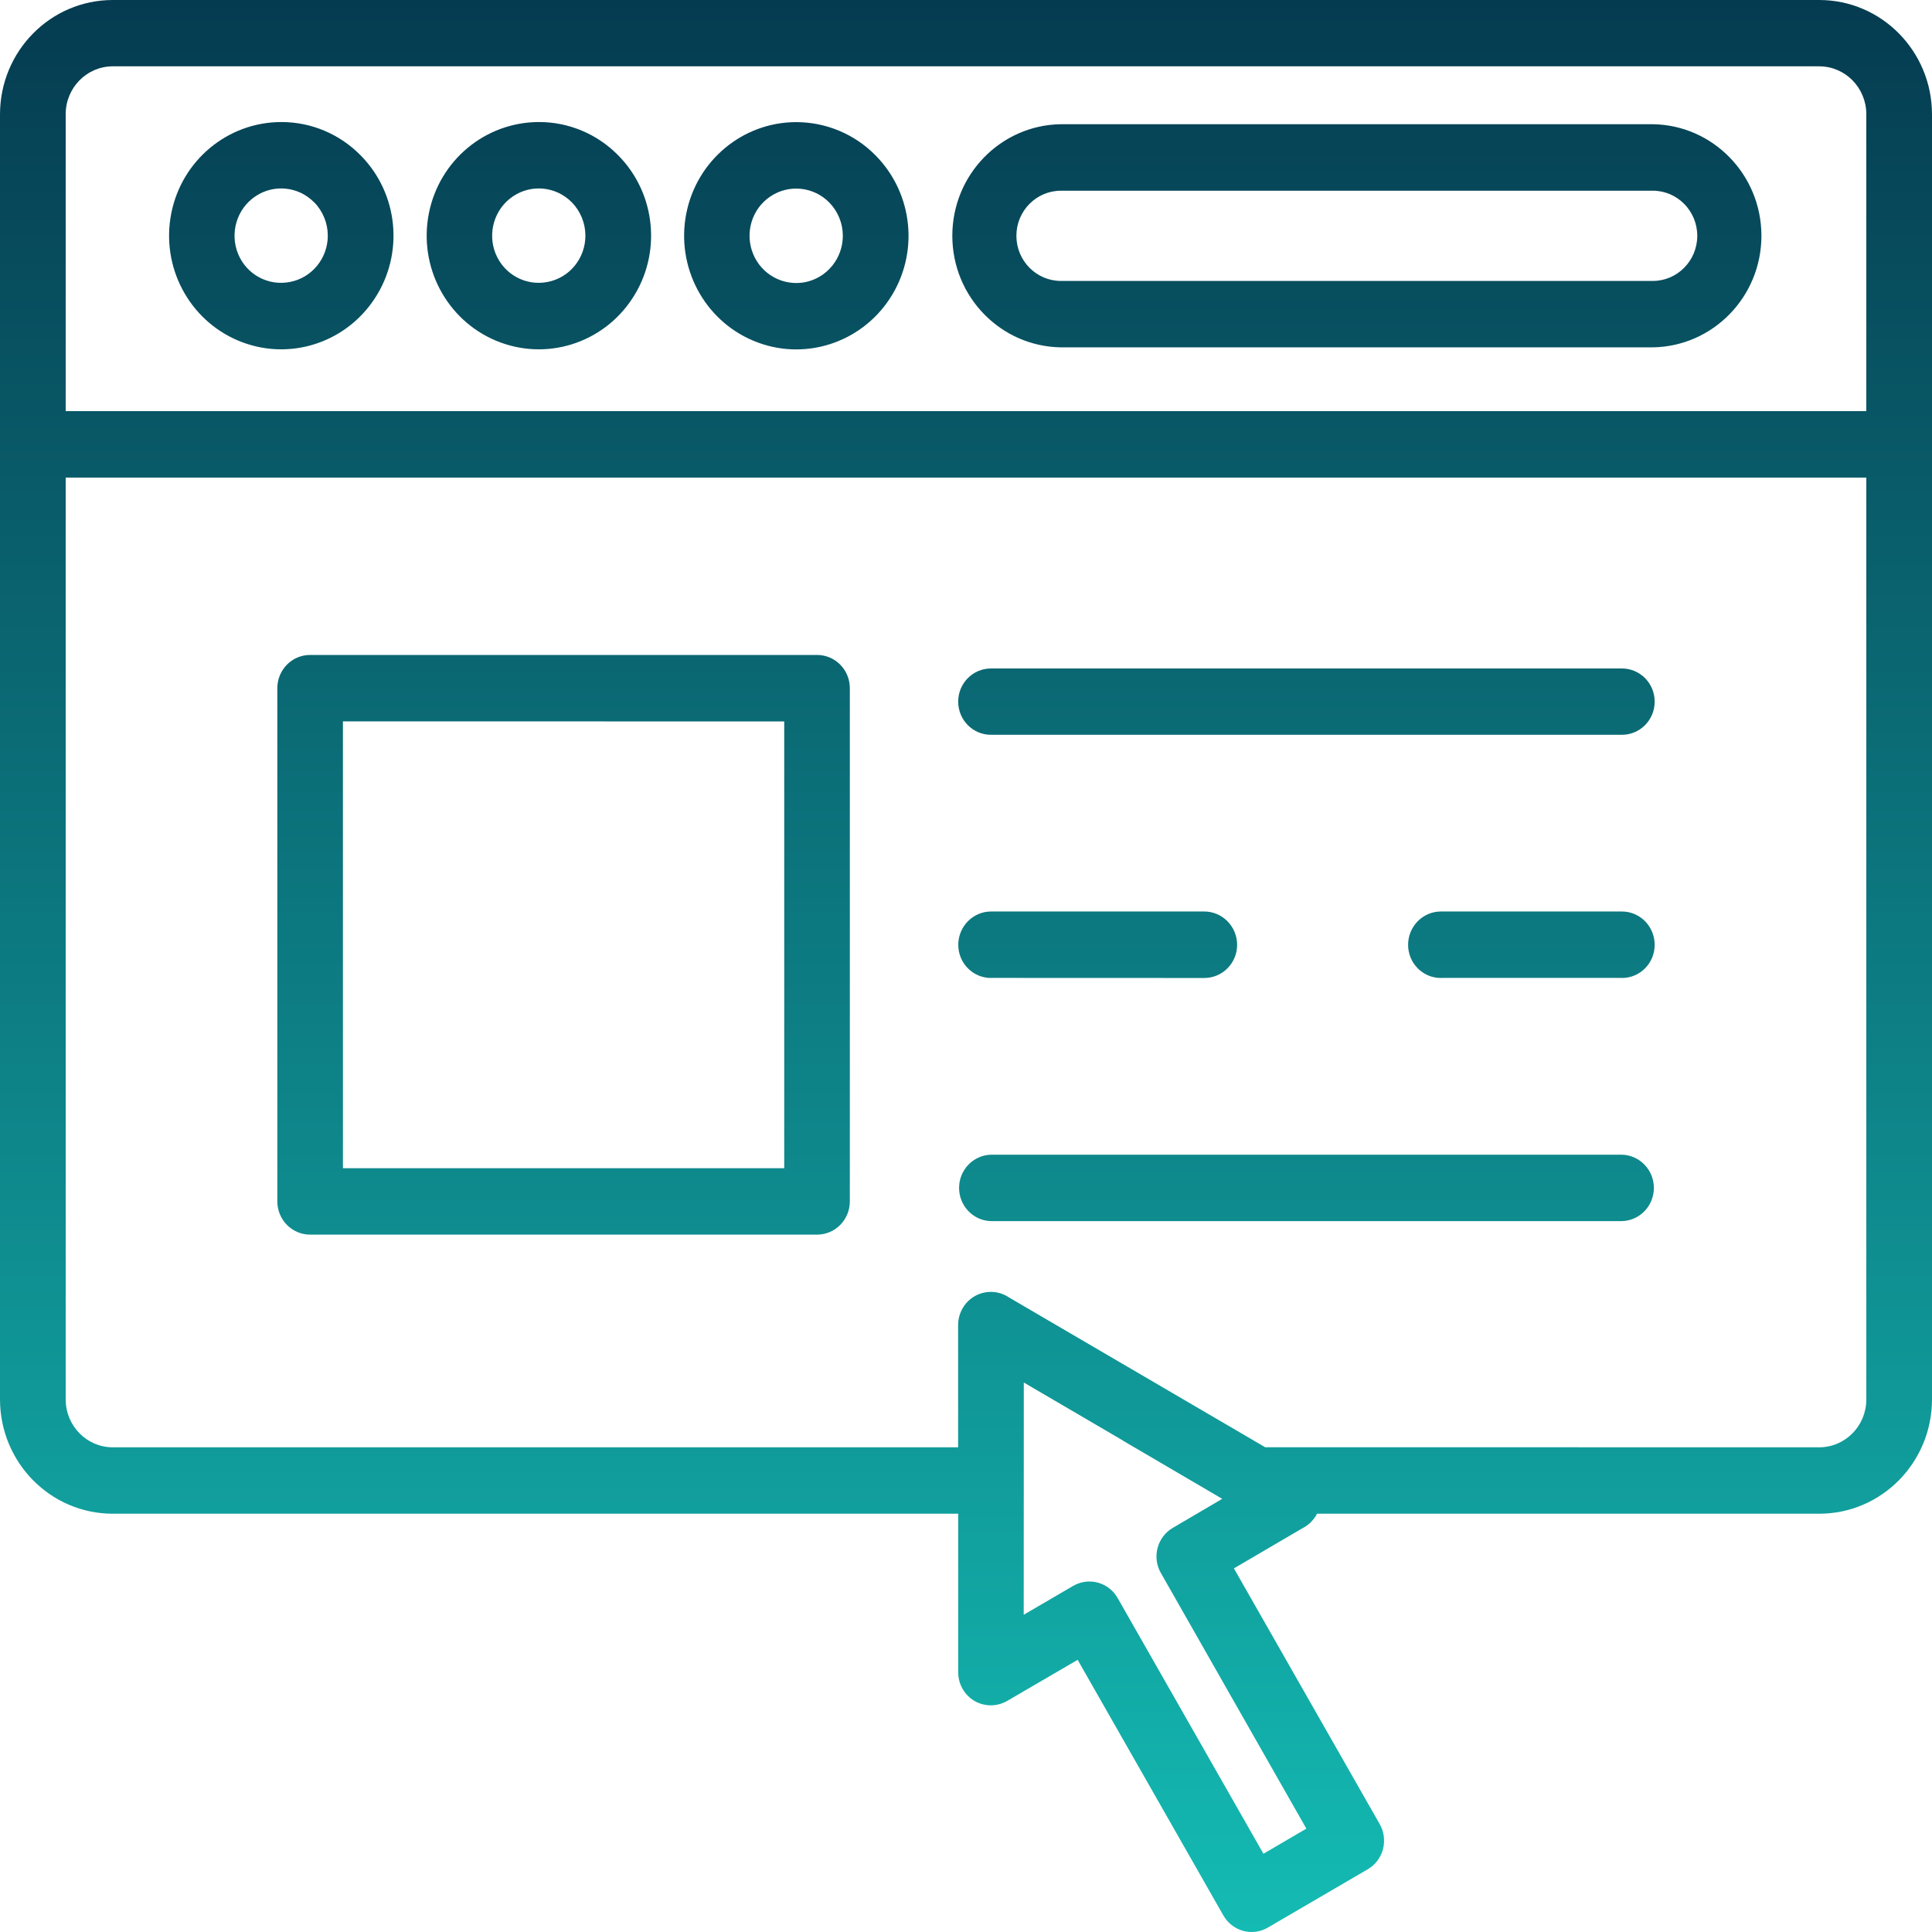 <svg width="24" height="24" viewBox="0 0 24 24" fill="none" xmlns="http://www.w3.org/2000/svg">
<path fill-rule="evenodd" clip-rule="evenodd" d="M11.902 18.804H1.4C0.627 18.803 0.002 18.169 0 17.386V1.418C0.002 0.635 0.627 0.001 1.4 0H22.6C23.373 0.001 23.998 0.635 24 1.418V17.386C23.998 18.169 23.373 18.803 22.6 18.804H16.36C16.357 18.81 16.354 18.817 16.35 18.823V18.824C16.309 18.893 16.25 18.949 16.178 18.985L15.328 19.483L17.139 22.659C17.193 22.753 17.207 22.866 17.18 22.971C17.152 23.077 17.084 23.166 16.991 23.221C16.983 23.225 16.976 23.23 16.968 23.234L15.75 23.945C15.657 24 15.546 24.014 15.443 23.986C15.339 23.957 15.25 23.888 15.197 23.794L13.387 20.619L12.514 21.128C12.388 21.202 12.232 21.203 12.106 21.13C11.98 21.056 11.903 20.92 11.903 20.773V18.804L11.902 18.804ZM15.719 17.978L22.6 17.979C22.923 17.978 23.183 17.713 23.184 17.386V5.933H0.816V17.386C0.817 17.713 1.077 17.978 1.4 17.979H11.902V16.461C11.902 16.308 11.985 16.168 12.118 16.096C12.251 16.025 12.412 16.034 12.537 16.119L15.718 17.979L15.719 17.978ZM13.95 17.895L12.718 17.174L12.717 20.059L13.33 19.701C13.525 19.588 13.773 19.655 13.884 19.852L15.695 23.028L16.228 22.716L14.42 19.539C14.308 19.343 14.376 19.092 14.57 18.979L15.183 18.619L13.949 17.896L13.95 17.895ZM3.852 8.136C3.627 8.136 3.445 8.321 3.445 8.549V14.924C3.445 15.152 3.627 15.337 3.852 15.337H10.15C10.375 15.337 10.557 15.152 10.557 14.924V8.549C10.557 8.321 10.375 8.136 10.15 8.136H3.852ZM9.742 8.962L4.26 8.961V14.512H9.742V8.961V8.962ZM12.31 15.169H20.148C20.369 15.164 20.545 14.98 20.545 14.757C20.545 14.533 20.369 14.35 20.148 14.344H12.31C12.09 14.35 11.914 14.533 11.914 14.757C11.914 14.98 12.09 15.164 12.31 15.169ZM12.31 12.148L14.96 12.149C15.185 12.149 15.368 11.965 15.368 11.737C15.368 11.509 15.185 11.323 14.96 11.323H12.312C12.086 11.323 11.904 11.509 11.904 11.737C11.904 11.965 12.086 12.149 12.312 12.149L12.31 12.148ZM17.899 12.148H20.148V12.149C20.373 12.149 20.555 11.965 20.555 11.737C20.555 11.509 20.373 11.323 20.148 11.323H17.899C17.674 11.323 17.492 11.509 17.492 11.737C17.492 11.965 17.674 12.149 17.899 12.149V12.148ZM12.31 9.128H20.148C20.373 9.128 20.555 8.944 20.555 8.716C20.555 8.488 20.373 8.304 20.148 8.304H12.31C12.085 8.304 11.903 8.488 11.903 8.716C11.903 8.944 12.085 9.128 12.31 9.128ZM23.184 5.107V1.417C23.183 1.09 22.923 0.825 22.6 0.824H1.4C1.077 0.825 0.817 1.09 0.816 1.417V5.107H23.184ZM13.179 1.543H13.18C12.431 1.553 11.83 2.171 11.83 2.929C11.83 3.687 12.431 4.304 13.18 4.315H20.531C21.279 4.304 21.881 3.687 21.881 2.929C21.881 2.171 21.279 1.553 20.531 1.543H13.179ZM20.53 2.369H13.18C12.874 2.369 12.626 2.62 12.626 2.929C12.626 3.239 12.874 3.49 13.18 3.49H20.531C20.836 3.49 21.084 3.239 21.084 2.929C21.084 2.62 20.836 2.369 20.531 2.369H20.53ZM9.89 1.517C9.226 1.518 8.654 1.994 8.525 2.654C8.396 3.315 8.745 3.976 9.359 4.233C9.973 4.491 10.682 4.272 11.051 3.713C11.421 3.153 11.348 2.408 10.877 1.931C10.617 1.666 10.261 1.517 9.89 1.517ZM10.3 2.514C10.105 2.317 9.799 2.286 9.569 2.441C9.338 2.596 9.25 2.895 9.355 3.153C9.46 3.412 9.732 3.558 10.003 3.505C10.274 3.45 10.47 3.209 10.47 2.929C10.47 2.774 10.409 2.625 10.3 2.514ZM6.694 1.516C6.028 1.517 5.456 1.993 5.327 2.653C5.198 3.314 5.547 3.975 6.161 4.232C6.776 4.49 7.484 4.271 7.853 3.711C8.223 3.152 8.15 2.405 7.68 1.93C7.419 1.664 7.063 1.515 6.694 1.516ZM7.103 2.513C6.907 2.315 6.601 2.284 6.371 2.44C6.142 2.595 6.052 2.893 6.157 3.152C6.263 3.411 6.534 3.557 6.805 3.502C7.077 3.449 7.272 3.207 7.272 2.928C7.272 2.773 7.211 2.623 7.103 2.513ZM3.494 1.516C2.828 1.517 2.256 1.993 2.127 2.653C1.998 3.314 2.347 3.975 2.961 4.232C3.576 4.49 4.284 4.271 4.653 3.711C5.023 3.152 4.95 2.405 4.48 1.93C4.219 1.664 3.863 1.515 3.494 1.516ZM3.903 2.513H3.902C3.707 2.315 3.401 2.284 3.171 2.44C2.942 2.595 2.852 2.893 2.957 3.152C3.062 3.411 3.334 3.557 3.605 3.502C3.876 3.449 4.072 3.207 4.072 2.928C4.072 2.773 4.011 2.623 3.903 2.513Z" fill="url(#paint0_linear_214_418)"/>
<defs>
<linearGradient id="paint0_linear_214_418" x1="12" y1="0" x2="12" y2="24" gradientUnits="userSpaceOnUse">
<stop stop-color="#053B50"/>
<stop offset="1" stop-color="#14BBB3"/>
</linearGradient>
</defs>
</svg>
